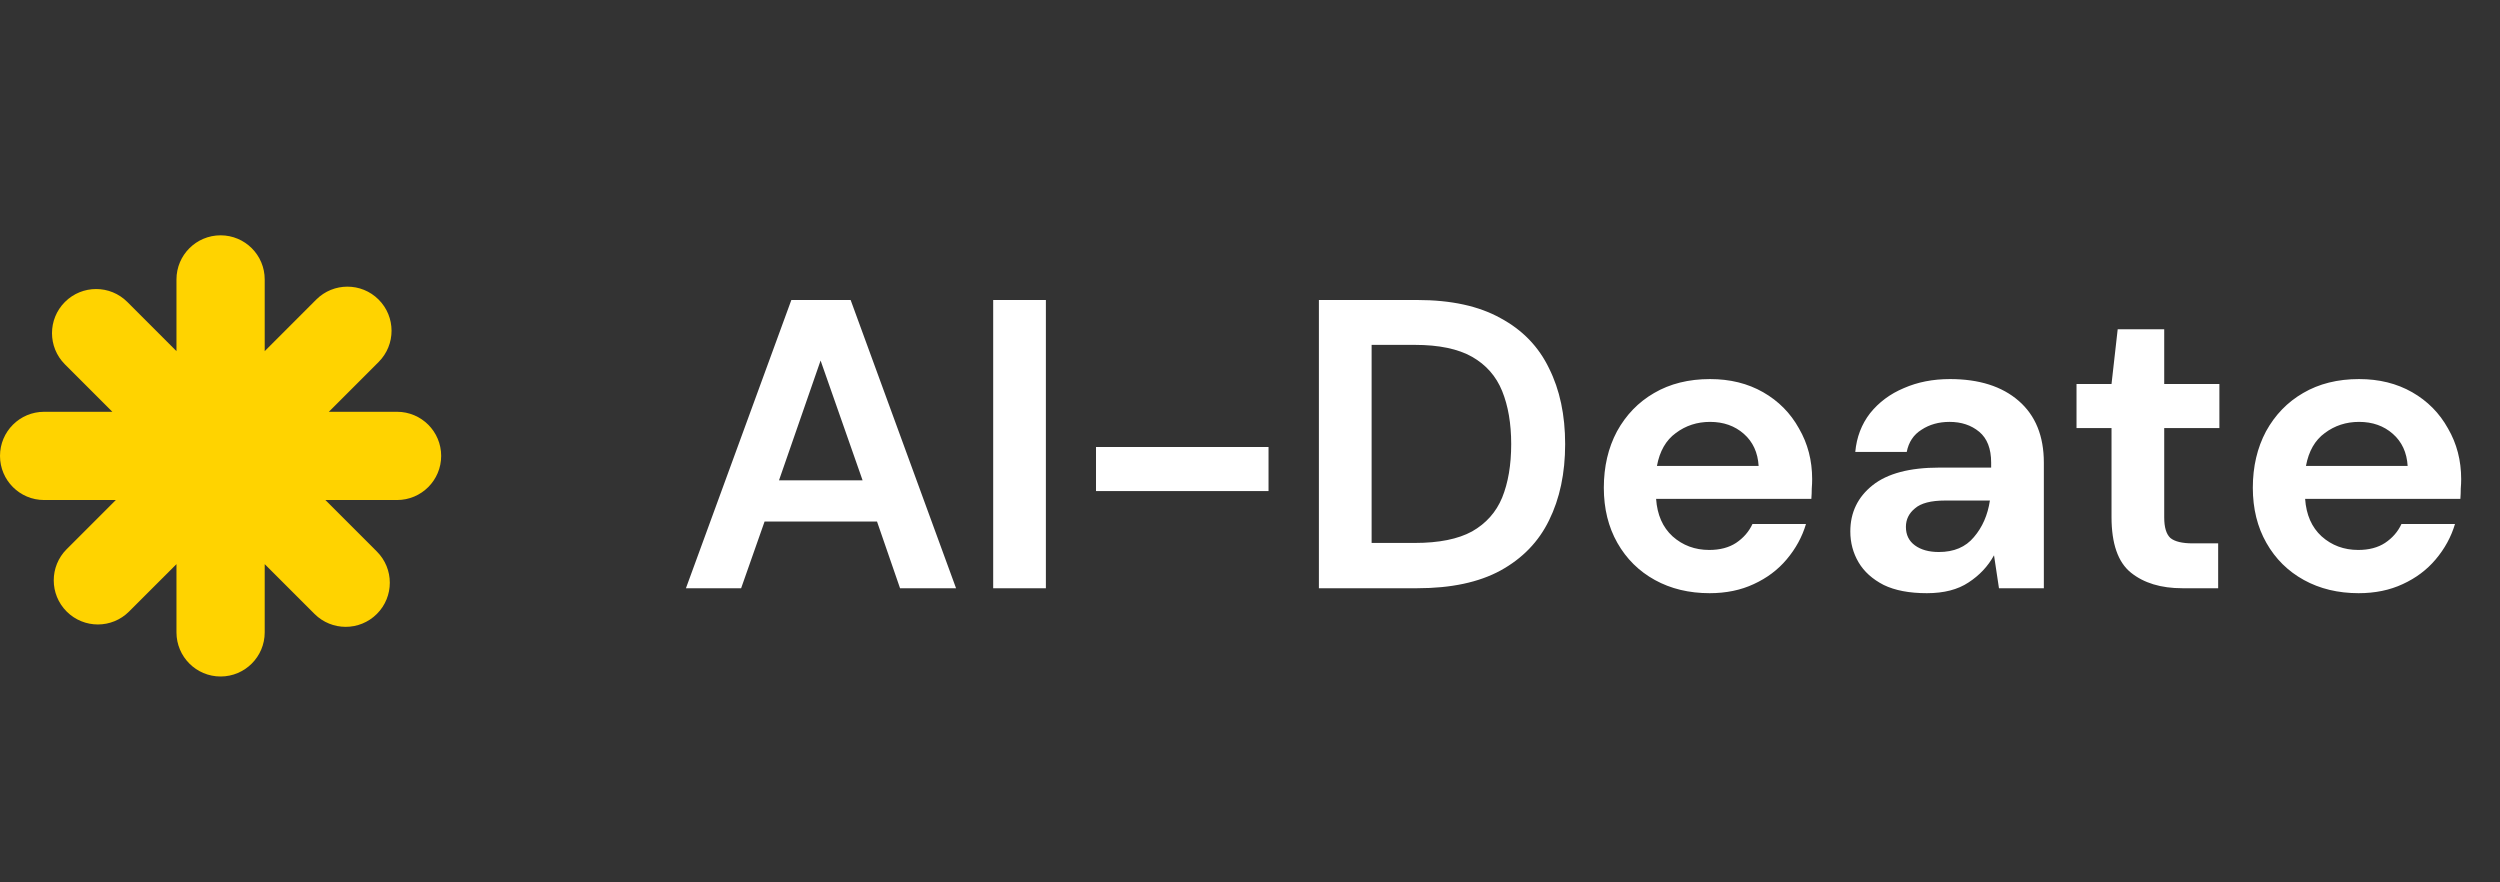<svg width="102" height="36" viewBox="0 0 102 36" fill="none" xmlns="http://www.w3.org/2000/svg">
<rect x="0" y="0" width="102" height="36" fill="#333333" stroke="none"/>
<path d="M27.986 24L32.287 12.24H34.706L39.007 24H36.722L35.782 21.278H31.195L30.238 24H27.986ZM31.783 19.598H35.194L33.48 14.71L31.783 19.598ZM40.522 24V12.24H42.672V24H40.522ZM44.717 20.035V18.238H51.756V20.035H44.717ZM53.811 24V12.24H57.826C59.204 12.24 60.335 12.486 61.22 12.979C62.116 13.461 62.777 14.144 63.202 15.029C63.639 15.902 63.858 16.933 63.858 18.12C63.858 19.307 63.639 20.343 63.202 21.228C62.777 22.102 62.116 22.785 61.22 23.278C60.335 23.759 59.204 24 57.826 24H53.811ZM55.962 22.152H57.725C58.711 22.152 59.489 21.995 60.061 21.682C60.632 21.357 61.041 20.898 61.287 20.304C61.533 19.699 61.657 18.971 61.657 18.12C61.657 17.28 61.533 16.558 61.287 15.953C61.041 15.348 60.632 14.883 60.061 14.558C59.489 14.234 58.711 14.071 57.725 14.071H55.962V22.152ZM69.753 24.202C68.913 24.202 68.168 24.022 67.519 23.664C66.869 23.306 66.36 22.802 65.99 22.152C65.621 21.502 65.436 20.752 65.436 19.901C65.436 19.038 65.615 18.271 65.973 17.599C66.343 16.927 66.847 16.406 67.485 16.037C68.135 15.656 68.897 15.466 69.77 15.466C70.588 15.466 71.31 15.645 71.937 16.003C72.564 16.362 73.052 16.854 73.399 17.482C73.757 18.098 73.936 18.786 73.936 19.548C73.936 19.671 73.931 19.8 73.92 19.934C73.92 20.069 73.914 20.209 73.903 20.354H67.569C67.614 21.004 67.838 21.514 68.241 21.883C68.656 22.253 69.154 22.438 69.737 22.438C70.173 22.438 70.537 22.342 70.829 22.152C71.131 21.95 71.355 21.693 71.501 21.379H73.684C73.528 21.906 73.264 22.387 72.895 22.824C72.537 23.25 72.088 23.586 71.551 23.832C71.025 24.078 70.425 24.202 69.753 24.202ZM69.77 17.213C69.244 17.213 68.779 17.364 68.376 17.666C67.972 17.958 67.715 18.406 67.603 19.01H71.752C71.719 18.462 71.517 18.025 71.148 17.7C70.778 17.375 70.319 17.213 69.77 17.213ZM78.618 24.202C77.901 24.202 77.313 24.09 76.854 23.866C76.395 23.63 76.053 23.322 75.829 22.942C75.605 22.561 75.493 22.141 75.493 21.682C75.493 20.909 75.796 20.282 76.4 19.8C77.005 19.318 77.912 19.078 79.122 19.078H81.239V18.876C81.239 18.305 81.076 17.885 80.751 17.616C80.427 17.347 80.023 17.213 79.542 17.213C79.105 17.213 78.724 17.319 78.4 17.532C78.075 17.734 77.873 18.036 77.795 18.439H75.695C75.751 17.834 75.952 17.308 76.299 16.86C76.658 16.412 77.117 16.07 77.677 15.835C78.237 15.589 78.864 15.466 79.559 15.466C80.746 15.466 81.681 15.762 82.364 16.356C83.047 16.95 83.389 17.79 83.389 18.876V24H81.558L81.356 22.656C81.11 23.104 80.763 23.474 80.315 23.765C79.878 24.056 79.312 24.202 78.618 24.202ZM79.105 22.522C79.721 22.522 80.197 22.32 80.533 21.917C80.88 21.514 81.099 21.015 81.188 20.422H79.357C78.786 20.422 78.377 20.528 78.131 20.741C77.884 20.942 77.761 21.194 77.761 21.497C77.761 21.822 77.884 22.074 78.131 22.253C78.377 22.432 78.702 22.522 79.105 22.522ZM89.039 24C88.166 24 87.466 23.787 86.939 23.362C86.413 22.936 86.15 22.18 86.15 21.094V17.465H84.722V15.667H86.15L86.402 13.433H88.3V15.667H90.551V17.465H88.3V21.11C88.3 21.514 88.384 21.794 88.552 21.95C88.731 22.096 89.034 22.169 89.459 22.169H90.501V24H89.039ZM96.233 24.202C95.393 24.202 94.648 24.022 93.999 23.664C93.349 23.306 92.839 22.802 92.47 22.152C92.1 21.502 91.915 20.752 91.915 19.901C91.915 19.038 92.095 18.271 92.453 17.599C92.823 16.927 93.327 16.406 93.965 16.037C94.615 15.656 95.376 15.466 96.25 15.466C97.067 15.466 97.79 15.645 98.417 16.003C99.044 16.362 99.531 16.854 99.879 17.482C100.237 18.098 100.416 18.786 100.416 19.548C100.416 19.671 100.411 19.8 100.399 19.934C100.399 20.069 100.394 20.209 100.383 20.354H94.049C94.094 21.004 94.318 21.514 94.721 21.883C95.135 22.253 95.634 22.438 96.216 22.438C96.653 22.438 97.017 22.342 97.308 22.152C97.611 21.95 97.835 21.693 97.98 21.379H100.164C100.007 21.906 99.744 22.387 99.375 22.824C99.016 23.25 98.568 23.586 98.031 23.832C97.504 24.078 96.905 24.202 96.233 24.202ZM96.25 17.213C95.723 17.213 95.259 17.364 94.855 17.666C94.452 17.958 94.195 18.406 94.083 19.01H98.232C98.199 18.462 97.997 18.025 97.627 17.7C97.258 17.375 96.799 17.213 96.25 17.213Z" fill="white"/>
<path fill-rule="evenodd" clip-rule="evenodd" d="M9 9.601C8.006 9.601 7.2 10.406 7.2 11.401V14.326L5.195 12.32C4.492 11.617 3.352 11.617 2.649 12.32C1.946 13.023 1.946 14.163 2.649 14.866L4.584 16.801H1.8C0.806 16.801 0 17.607 0 18.601C0 19.595 0.806 20.401 1.8 20.401H4.725L2.72 22.406C2.017 23.109 2.017 24.248 2.72 24.951C3.423 25.654 4.563 25.654 5.265 24.951L7.2 23.017V25.801C7.2 26.795 8.006 27.601 9 27.601C9.994 27.601 10.8 26.795 10.8 25.801V23.017L12.832 25.048C13.535 25.751 14.674 25.751 15.377 25.048C16.08 24.345 16.08 23.206 15.377 22.503L13.275 20.401H16.2C17.194 20.401 18 19.595 18 18.601C18 17.607 17.194 16.801 16.2 16.801H13.416L15.448 14.769C16.151 14.066 16.151 12.926 15.448 12.223C14.745 11.52 13.605 11.52 12.902 12.223L10.8 14.326V11.401C10.8 10.406 9.994 9.601 9 9.601Z" fill="#FFD300"/>
</svg>

